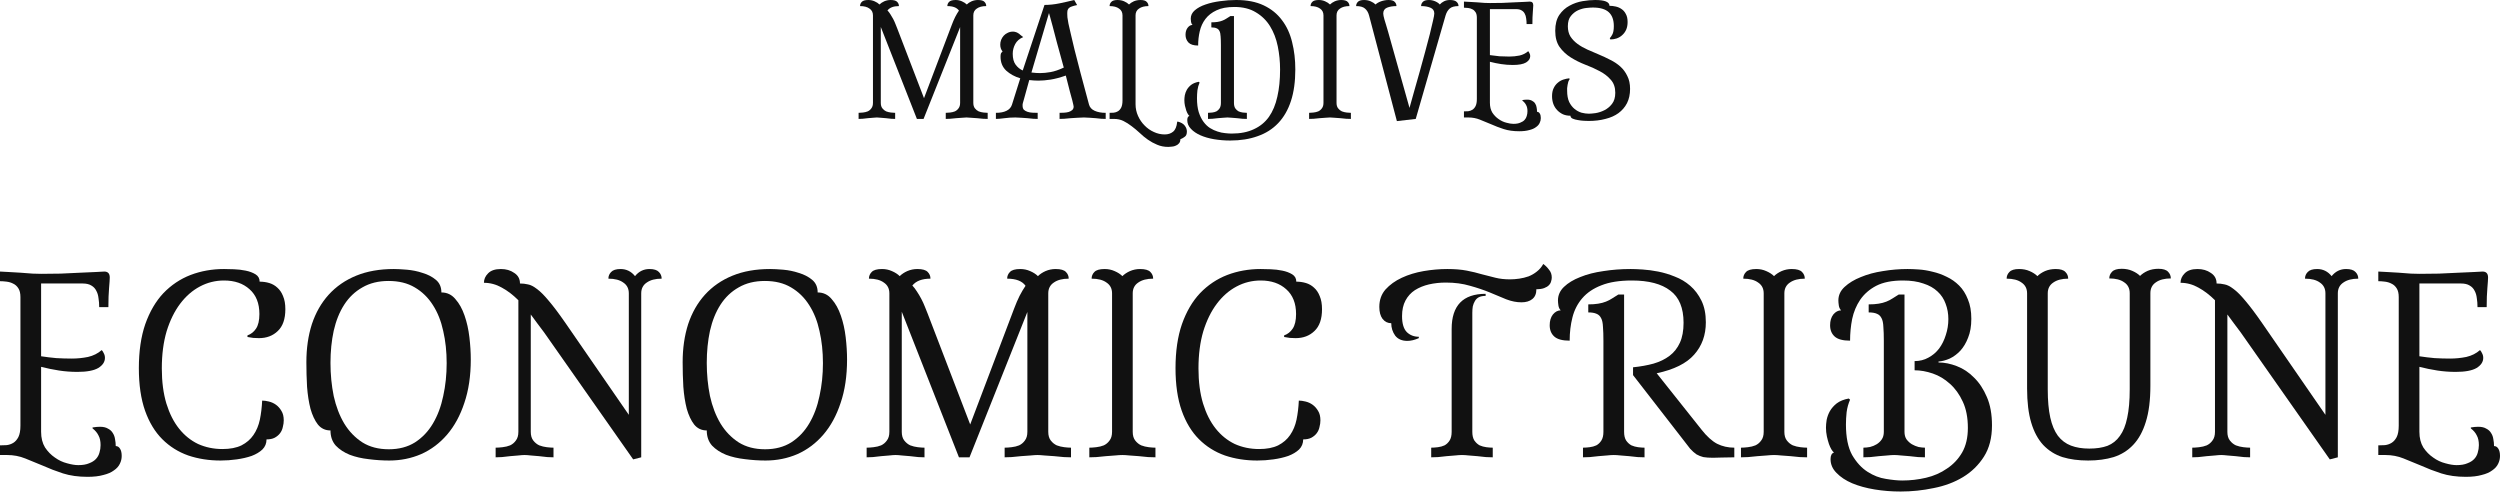 <svg width="271" height="54" viewBox="0 0 271 54" fill="none" xmlns="http://www.w3.org/2000/svg">
<path d="M262.263 29.684C262.927 29.684 263.632 29.676 264.379 29.66C265.142 29.626 265.856 29.593 266.519 29.56C267.183 29.527 267.747 29.502 268.212 29.485C268.693 29.452 268.992 29.436 269.108 29.436C269.506 29.436 269.706 29.651 269.706 30.083C269.706 30.265 269.681 30.647 269.631 31.228C269.581 31.792 269.556 32.481 269.556 33.294H268.561C268.561 32.945 268.536 32.622 268.486 32.323C268.453 32.008 268.37 31.734 268.237 31.502C268.121 31.269 267.947 31.087 267.714 30.954C267.482 30.805 267.167 30.73 266.768 30.73H262.263V38.62C262.811 38.703 263.358 38.77 263.906 38.819C264.47 38.853 265.034 38.869 265.599 38.869C266.179 38.869 266.76 38.811 267.341 38.695C267.922 38.562 268.42 38.313 268.834 37.948C268.917 38.031 268.992 38.147 269.058 38.297C269.141 38.446 269.183 38.612 269.183 38.795C269.183 39.226 268.942 39.591 268.461 39.89C267.98 40.172 267.225 40.313 266.196 40.313C265.516 40.313 264.852 40.263 264.205 40.164C263.557 40.064 262.91 39.931 262.263 39.765V46.809C262.263 47.473 262.404 48.038 262.686 48.502C262.985 48.95 263.342 49.315 263.757 49.597C264.171 49.896 264.611 50.103 265.076 50.22C265.54 50.352 265.947 50.419 266.295 50.419C266.777 50.419 267.167 50.352 267.465 50.22C267.781 50.103 268.03 49.946 268.212 49.747C268.395 49.548 268.519 49.324 268.585 49.075C268.668 48.809 268.71 48.535 268.71 48.253C268.71 47.822 268.635 47.473 268.486 47.208C268.353 46.926 268.137 46.669 267.839 46.436V46.337C268.137 46.287 268.403 46.262 268.635 46.262C269 46.262 269.291 46.328 269.506 46.461C269.739 46.577 269.913 46.735 270.029 46.934C270.162 47.133 270.245 47.357 270.278 47.606C270.328 47.855 270.353 48.104 270.353 48.353C270.552 48.353 270.71 48.452 270.826 48.651C270.942 48.834 271 49.091 271 49.423C271 49.722 270.934 50.004 270.801 50.269C270.668 50.551 270.452 50.792 270.154 50.991C269.872 51.207 269.49 51.373 269.009 51.489C268.544 51.622 267.971 51.688 267.291 51.688C266.295 51.688 265.408 51.564 264.628 51.315C263.864 51.066 263.151 50.792 262.487 50.493C261.823 50.211 261.176 49.946 260.546 49.697C259.932 49.448 259.276 49.324 258.579 49.324H257.808V48.278C258.023 48.278 258.264 48.27 258.529 48.253C258.795 48.22 259.036 48.137 259.251 48.004C259.467 47.872 259.65 47.664 259.799 47.382C259.948 47.083 260.023 46.669 260.023 46.138V32.199C260.023 31.8 259.948 31.485 259.799 31.253C259.65 31.02 259.467 30.854 259.251 30.755C259.036 30.639 258.795 30.564 258.529 30.531C258.264 30.498 258.023 30.481 257.808 30.481V29.436C258.007 29.436 258.314 29.452 258.729 29.485C259.143 29.502 259.575 29.527 260.023 29.56C260.488 29.593 260.927 29.626 261.342 29.66C261.757 29.676 262.064 29.684 262.263 29.684Z" fill="#111111"/>
<path d="M252.549 49.797L242.892 36.032C242.643 35.683 242.394 35.352 242.145 35.036C241.913 34.704 241.68 34.389 241.448 34.09V46.81C241.448 47.208 241.539 47.523 241.722 47.755C241.904 47.988 242.12 48.162 242.369 48.278C242.634 48.378 242.908 48.444 243.19 48.477C243.472 48.511 243.713 48.527 243.912 48.527V49.573C243.746 49.573 243.522 49.564 243.24 49.548C242.958 49.514 242.659 49.481 242.344 49.448C242.029 49.415 241.73 49.39 241.448 49.373C241.166 49.34 240.942 49.324 240.776 49.324C240.61 49.324 240.386 49.34 240.104 49.373C239.822 49.39 239.523 49.415 239.208 49.448C238.892 49.481 238.594 49.514 238.312 49.548C238.03 49.564 237.805 49.573 237.64 49.573V48.527C237.855 48.527 238.104 48.511 238.386 48.477C238.685 48.444 238.959 48.378 239.208 48.278C239.457 48.162 239.664 47.988 239.83 47.755C240.013 47.523 240.104 47.208 240.104 46.81V32.547C239.523 31.966 238.926 31.51 238.312 31.178C237.698 30.83 237.05 30.655 236.37 30.655C236.37 30.274 236.519 29.933 236.818 29.635C237.117 29.32 237.581 29.162 238.212 29.162C238.776 29.162 239.257 29.303 239.656 29.585C240.071 29.851 240.278 30.232 240.278 30.73C240.577 30.73 240.867 30.763 241.149 30.83C241.431 30.879 241.755 31.045 242.12 31.327C242.485 31.593 242.908 32.016 243.389 32.597C243.887 33.178 244.493 33.982 245.206 35.011L252.076 44.968V31.8C252.076 31.286 251.877 30.896 251.479 30.63C251.097 30.348 250.558 30.207 249.861 30.207C249.861 29.925 249.961 29.685 250.16 29.485C250.359 29.27 250.699 29.162 251.18 29.162C251.811 29.162 252.334 29.419 252.748 29.933C253.163 29.419 253.686 29.162 254.317 29.162C254.798 29.162 255.138 29.27 255.337 29.485C255.536 29.685 255.636 29.925 255.636 30.207C254.955 30.207 254.416 30.348 254.018 30.63C253.62 30.896 253.421 31.286 253.421 31.8V49.573L252.549 49.797Z" fill="#111111"/>
<path d="M230.862 31.775C230.862 31.261 230.663 30.871 230.265 30.605C229.883 30.323 229.344 30.182 228.647 30.182C228.647 29.9 228.746 29.66 228.945 29.46C229.144 29.245 229.493 29.137 229.991 29.137C230.422 29.137 230.804 29.212 231.136 29.361C231.484 29.51 231.766 29.693 231.982 29.909C232.198 29.693 232.472 29.51 232.803 29.361C233.152 29.212 233.542 29.137 233.973 29.137C234.471 29.137 234.82 29.245 235.019 29.46C235.218 29.66 235.317 29.9 235.317 30.182C234.637 30.182 234.098 30.323 233.699 30.605C233.301 30.871 233.102 31.261 233.102 31.775V41.806C233.102 43.383 232.936 44.694 232.604 45.739C232.289 46.768 231.833 47.598 231.235 48.228C230.654 48.842 229.949 49.282 229.12 49.548C228.29 49.797 227.369 49.921 226.357 49.921C225.311 49.921 224.382 49.797 223.569 49.548C222.756 49.282 222.059 48.842 221.478 48.228C220.914 47.614 220.482 46.81 220.184 45.814C219.885 44.818 219.736 43.582 219.736 42.105V31.8C219.736 31.286 219.536 30.896 219.138 30.63C218.757 30.348 218.217 30.207 217.52 30.207C217.52 29.925 217.62 29.685 217.819 29.485C218.018 29.27 218.367 29.162 218.864 29.162C219.296 29.162 219.677 29.236 220.009 29.386C220.358 29.535 220.64 29.718 220.856 29.933C221.071 29.718 221.345 29.535 221.677 29.386C222.026 29.236 222.416 29.162 222.847 29.162C223.345 29.162 223.693 29.27 223.892 29.485C224.092 29.685 224.191 29.925 224.191 30.207C223.511 30.207 222.971 30.348 222.573 30.63C222.175 30.896 221.976 31.286 221.976 31.8V42.205C221.976 43.416 222.067 44.437 222.25 45.266C222.432 46.08 222.706 46.735 223.071 47.233C223.453 47.731 223.926 48.087 224.49 48.303C225.054 48.519 225.718 48.627 226.481 48.627C227.244 48.627 227.9 48.527 228.447 48.328C228.995 48.112 229.443 47.755 229.792 47.258C230.157 46.76 230.422 46.104 230.588 45.291C230.771 44.462 230.862 43.433 230.862 42.205V31.775Z" fill="#111111"/>
<path d="M206.447 46.81C206.447 47.142 206.522 47.415 206.671 47.631C206.837 47.847 207.028 48.021 207.244 48.154C207.476 48.286 207.717 48.386 207.966 48.453C208.231 48.502 208.464 48.527 208.663 48.527V49.573C208.464 49.573 208.215 49.564 207.916 49.548C207.617 49.514 207.31 49.481 206.995 49.448C206.68 49.415 206.373 49.39 206.074 49.373C205.775 49.34 205.526 49.324 205.327 49.324C205.128 49.324 204.879 49.34 204.58 49.373C204.282 49.39 203.975 49.415 203.66 49.448C203.344 49.481 203.037 49.514 202.739 49.548C202.44 49.564 202.191 49.573 201.992 49.573V48.527C202.208 48.527 202.448 48.502 202.714 48.453C202.979 48.386 203.22 48.286 203.435 48.154C203.651 48.021 203.834 47.847 203.983 47.631C204.132 47.415 204.207 47.142 204.207 46.81V36.953C204.207 36.339 204.191 35.833 204.157 35.434C204.141 35.02 204.074 34.704 203.958 34.489C203.842 34.256 203.676 34.099 203.46 34.016C203.245 33.916 202.946 33.866 202.564 33.866V32.995C202.979 32.995 203.336 32.97 203.635 32.92C203.95 32.871 204.232 32.796 204.481 32.696C204.73 32.597 204.954 32.481 205.153 32.348C205.369 32.215 205.593 32.074 205.825 31.925H206.447V46.81ZM206.771 29.162C207.119 29.162 207.534 29.178 208.015 29.212C208.497 29.245 208.995 29.328 209.509 29.461C210.023 29.577 210.529 29.759 211.027 30.008C211.525 30.241 211.973 30.556 212.371 30.954C212.77 31.352 213.085 31.85 213.317 32.447C213.566 33.028 213.691 33.733 213.691 34.563C213.691 35.36 213.574 36.04 213.342 36.604C213.126 37.169 212.844 37.641 212.496 38.023C212.147 38.388 211.766 38.67 211.351 38.869C210.936 39.052 210.529 39.16 210.131 39.193V39.292C210.778 39.292 211.442 39.425 212.123 39.691C212.819 39.956 213.442 40.371 213.989 40.935C214.554 41.483 215.018 42.188 215.383 43.051C215.748 43.897 215.931 44.918 215.931 46.113C215.931 47.457 215.64 48.585 215.06 49.498C214.479 50.411 213.724 51.149 212.795 51.713C211.865 52.277 210.803 52.676 209.608 52.908C208.43 53.157 207.236 53.281 206.024 53.281C205.062 53.281 204.124 53.207 203.211 53.057C202.299 52.908 201.486 52.684 200.772 52.385C200.075 52.087 199.511 51.713 199.08 51.265C198.648 50.834 198.432 50.336 198.432 49.772C198.432 49.373 198.557 49.133 198.806 49.05C198.723 49 198.632 48.892 198.532 48.726C198.432 48.56 198.341 48.361 198.258 48.129C198.175 47.88 198.1 47.606 198.034 47.307C197.968 46.992 197.935 46.677 197.935 46.362C197.935 46.113 197.959 45.831 198.009 45.515C198.076 45.183 198.192 44.868 198.358 44.569C198.54 44.254 198.789 43.972 199.104 43.723C199.436 43.474 199.868 43.3 200.399 43.2L200.548 43.325C200.366 43.74 200.241 44.188 200.175 44.669C200.125 45.134 200.1 45.582 200.1 46.013C200.1 47.407 200.324 48.511 200.772 49.324C201.237 50.12 201.793 50.726 202.44 51.141C203.087 51.556 203.751 51.813 204.431 51.912C205.128 52.029 205.717 52.087 206.198 52.087C207.078 52.087 207.941 51.987 208.787 51.788C209.633 51.589 210.388 51.257 211.052 50.792C211.733 50.344 212.28 49.763 212.695 49.05C213.11 48.32 213.317 47.432 213.317 46.386C213.317 45.275 213.135 44.329 212.77 43.549C212.405 42.752 211.94 42.105 211.376 41.607C210.812 41.093 210.189 40.72 209.509 40.487C208.829 40.255 208.173 40.139 207.543 40.139V39.143C208.09 39.143 208.588 39.019 209.036 38.77C209.501 38.521 209.891 38.189 210.206 37.774C210.521 37.343 210.762 36.853 210.928 36.306C211.11 35.758 211.202 35.185 211.202 34.588C211.202 33.991 211.102 33.435 210.903 32.92C210.72 32.406 210.43 31.966 210.032 31.601C209.633 31.22 209.119 30.929 208.488 30.73C207.874 30.514 207.136 30.406 206.273 30.406C205.095 30.406 204.132 30.597 203.386 30.979C202.656 31.361 202.075 31.867 201.643 32.497C201.228 33.111 200.938 33.808 200.772 34.588C200.623 35.352 200.548 36.131 200.548 36.928C199.768 36.928 199.212 36.779 198.88 36.48C198.549 36.181 198.383 35.775 198.383 35.26C198.383 34.779 198.499 34.389 198.731 34.09C198.98 33.792 199.262 33.642 199.577 33.642C199.445 33.51 199.362 33.335 199.328 33.12C199.295 32.887 199.279 32.705 199.279 32.572C199.279 32.008 199.503 31.518 199.951 31.103C200.415 30.672 201.004 30.315 201.718 30.033C202.432 29.734 203.228 29.519 204.108 29.386C205.004 29.236 205.891 29.162 206.771 29.162Z" fill="#111111"/>
<path d="M193.425 46.81C193.425 47.208 193.516 47.523 193.699 47.755C193.881 47.988 194.097 48.162 194.346 48.278C194.612 48.378 194.885 48.444 195.168 48.477C195.45 48.511 195.69 48.527 195.889 48.527V49.573C195.69 49.573 195.425 49.564 195.093 49.548C194.778 49.514 194.446 49.481 194.097 49.448C193.749 49.415 193.409 49.39 193.077 49.373C192.761 49.34 192.504 49.324 192.305 49.324C192.106 49.324 191.84 49.34 191.509 49.373C191.193 49.39 190.861 49.415 190.513 49.448C190.164 49.481 189.824 49.514 189.492 49.548C189.177 49.564 188.92 49.573 188.721 49.573V48.527C188.936 48.527 189.185 48.511 189.467 48.477C189.766 48.444 190.04 48.378 190.289 48.278C190.538 48.162 190.745 47.988 190.911 47.755C191.094 47.523 191.185 47.208 191.185 46.81V31.8C191.185 31.286 190.986 30.896 190.588 30.63C190.206 30.348 189.667 30.207 188.97 30.207C188.97 29.925 189.069 29.685 189.268 29.485C189.467 29.27 189.841 29.162 190.388 29.162C190.77 29.162 191.127 29.236 191.459 29.386C191.807 29.535 192.089 29.718 192.305 29.933C192.521 29.718 192.795 29.535 193.126 29.386C193.475 29.236 193.84 29.162 194.222 29.162C194.769 29.162 195.143 29.27 195.342 29.485C195.541 29.685 195.64 29.925 195.64 30.207C194.96 30.207 194.421 30.348 194.023 30.63C193.624 30.896 193.425 31.286 193.425 31.8V46.81Z" fill="#111111"/>
<path d="M177.022 40.662V39.815C177.835 39.732 178.574 39.599 179.238 39.417C179.918 39.218 180.499 38.936 180.98 38.571C181.461 38.206 181.835 37.733 182.1 37.152C182.366 36.571 182.498 35.849 182.498 34.986C182.498 33.377 182.017 32.215 181.055 31.502C180.109 30.771 178.723 30.406 176.898 30.406C175.554 30.406 174.45 30.581 173.587 30.929C172.724 31.261 172.036 31.726 171.521 32.323C171.007 32.92 170.65 33.617 170.451 34.414C170.252 35.194 170.152 36.032 170.152 36.928C169.372 36.928 168.817 36.779 168.485 36.48C168.153 36.181 167.987 35.775 167.987 35.26C167.987 34.779 168.103 34.389 168.335 34.09C168.584 33.792 168.866 33.642 169.182 33.642C169.049 33.51 168.966 33.335 168.933 33.12C168.899 32.887 168.883 32.705 168.883 32.572C168.883 32.008 169.099 31.518 169.53 31.103C169.978 30.672 170.567 30.315 171.297 30.033C172.027 29.734 172.865 29.519 173.811 29.386C174.757 29.236 175.745 29.162 176.773 29.162C177.089 29.162 177.512 29.178 178.043 29.212C178.574 29.245 179.138 29.32 179.735 29.436C180.333 29.552 180.938 29.734 181.552 29.983C182.166 30.216 182.722 30.547 183.22 30.979C183.718 31.41 184.125 31.95 184.44 32.597C184.755 33.244 184.913 34.024 184.913 34.937C184.913 36.331 184.49 37.5 183.643 38.446C182.814 39.392 181.461 40.064 179.586 40.462L184.415 46.536C184.996 47.283 185.568 47.805 186.132 48.104C186.697 48.386 187.319 48.527 187.999 48.527V49.573C187.518 49.589 187.062 49.597 186.63 49.597C186.215 49.614 185.9 49.622 185.684 49.622C185.27 49.622 184.921 49.597 184.639 49.548C184.373 49.481 184.125 49.382 183.892 49.249C183.677 49.1 183.452 48.901 183.22 48.652C183.004 48.386 182.747 48.054 182.449 47.656L177.022 40.662ZM176.052 46.81C176.052 47.208 176.126 47.523 176.276 47.755C176.441 47.988 176.632 48.162 176.848 48.278C177.08 48.378 177.321 48.444 177.57 48.477C177.835 48.511 178.068 48.527 178.267 48.527V49.573C178.068 49.573 177.819 49.564 177.52 49.548C177.221 49.514 176.914 49.481 176.599 49.448C176.284 49.415 175.977 49.39 175.678 49.373C175.379 49.34 175.131 49.324 174.931 49.324C174.732 49.324 174.483 49.34 174.185 49.373C173.886 49.39 173.579 49.415 173.264 49.448C172.948 49.481 172.641 49.514 172.343 49.548C172.044 49.564 171.795 49.573 171.596 49.573V48.527C171.812 48.527 172.052 48.511 172.318 48.477C172.583 48.444 172.824 48.378 173.04 48.278C173.255 48.162 173.438 47.988 173.587 47.755C173.737 47.523 173.811 47.208 173.811 46.81V36.953C173.811 36.339 173.795 35.833 173.762 35.434C173.745 35.02 173.679 34.704 173.562 34.489C173.446 34.256 173.28 34.099 173.065 34.016C172.849 33.916 172.55 33.866 172.169 33.866V32.995C172.583 32.995 172.94 32.97 173.239 32.92C173.554 32.871 173.836 32.796 174.085 32.696C174.334 32.597 174.558 32.481 174.757 32.348C174.973 32.215 175.197 32.074 175.429 31.925H176.052V46.81Z" fill="#111111"/>
<path d="M157.359 35.658C157.359 33.12 158.587 31.85 161.043 31.85V32.074C160.744 32.074 160.495 32.124 160.296 32.224C160.113 32.323 159.972 32.464 159.873 32.647C159.773 32.813 159.699 33.003 159.649 33.219C159.616 33.435 159.599 33.667 159.599 33.916V46.81C159.599 47.208 159.674 47.523 159.823 47.755C159.989 47.988 160.18 48.162 160.395 48.278C160.628 48.378 160.868 48.444 161.117 48.477C161.383 48.511 161.615 48.527 161.814 48.527V49.573C161.615 49.573 161.366 49.564 161.068 49.548C160.769 49.514 160.462 49.481 160.147 49.448C159.831 49.415 159.524 49.39 159.226 49.373C158.927 49.34 158.678 49.324 158.479 49.324C158.28 49.324 158.031 49.34 157.732 49.373C157.433 49.39 157.126 49.415 156.811 49.448C156.496 49.481 156.189 49.514 155.89 49.548C155.592 49.564 155.343 49.573 155.143 49.573V48.527C155.359 48.527 155.6 48.511 155.865 48.477C156.131 48.444 156.371 48.378 156.587 48.278C156.803 48.162 156.985 47.988 157.135 47.755C157.284 47.523 157.359 47.208 157.359 46.81V35.658ZM153.799 36.654C153.351 36.853 152.936 36.953 152.555 36.953C151.974 36.953 151.534 36.762 151.236 36.38C150.953 35.982 150.812 35.534 150.812 35.036C150.431 35.036 150.115 34.879 149.867 34.563C149.634 34.248 149.518 33.816 149.518 33.269C149.518 32.522 149.742 31.892 150.19 31.377C150.655 30.863 151.244 30.44 151.957 30.108C152.671 29.776 153.459 29.535 154.322 29.386C155.202 29.236 156.056 29.162 156.886 29.162C157.699 29.162 158.404 29.22 159.002 29.336C159.599 29.452 160.147 29.585 160.644 29.734C161.159 29.867 161.648 29.992 162.113 30.108C162.578 30.224 163.1 30.282 163.681 30.282C163.996 30.282 164.328 30.257 164.677 30.207C165.025 30.157 165.365 30.075 165.697 29.958C166.029 29.826 166.328 29.651 166.593 29.436C166.875 29.22 167.108 28.946 167.29 28.614C167.523 28.78 167.73 28.988 167.913 29.236C168.112 29.469 168.211 29.751 168.211 30.083C168.211 30.216 168.186 30.357 168.137 30.506C168.103 30.655 168.02 30.796 167.888 30.929C167.772 31.045 167.606 31.145 167.39 31.228C167.174 31.311 166.892 31.352 166.544 31.352C166.544 31.834 166.394 32.19 166.096 32.423C165.813 32.655 165.423 32.771 164.926 32.771C164.395 32.771 163.847 32.663 163.283 32.447C162.735 32.215 162.138 31.966 161.491 31.701C160.844 31.435 160.13 31.195 159.35 30.979C158.57 30.747 157.699 30.63 156.736 30.63C156.089 30.63 155.475 30.697 154.895 30.83C154.33 30.962 153.824 31.17 153.376 31.452C152.945 31.734 152.605 32.107 152.356 32.572C152.107 33.037 151.982 33.601 151.982 34.264C151.982 35.078 152.157 35.658 152.505 36.007C152.853 36.339 153.285 36.505 153.799 36.505V36.654Z" fill="#111111"/>
<path d="M136.661 29.162C136.943 29.162 137.3 29.17 137.731 29.187C138.179 29.203 138.602 29.253 139.001 29.336C139.415 29.419 139.772 29.552 140.071 29.734C140.37 29.917 140.519 30.182 140.519 30.531C140.884 30.531 141.233 30.581 141.564 30.68C141.896 30.78 142.187 30.946 142.436 31.178C142.701 31.41 142.909 31.717 143.058 32.099C143.224 32.481 143.307 32.954 143.307 33.518C143.307 34.58 143.033 35.368 142.485 35.883C141.954 36.397 141.274 36.654 140.444 36.654C140.262 36.654 140.054 36.646 139.822 36.629C139.59 36.596 139.382 36.563 139.2 36.53V36.355C139.581 36.223 139.888 35.982 140.121 35.634C140.37 35.269 140.494 34.737 140.494 34.041C140.494 32.879 140.137 31.983 139.424 31.352C138.727 30.722 137.806 30.406 136.661 30.406C135.732 30.406 134.86 30.622 134.047 31.054C133.234 31.485 132.521 32.107 131.907 32.92C131.293 33.733 130.803 34.729 130.438 35.907C130.09 37.086 129.915 38.43 129.915 39.94C129.915 41.383 130.081 42.653 130.413 43.748C130.745 44.827 131.201 45.731 131.782 46.461C132.363 47.191 133.052 47.747 133.848 48.129C134.661 48.494 135.541 48.676 136.487 48.676C137.316 48.676 138.005 48.544 138.553 48.278C139.1 47.996 139.532 47.623 139.847 47.158C140.179 46.677 140.411 46.121 140.544 45.49C140.677 44.843 140.76 44.155 140.793 43.425C141.009 43.425 141.249 43.458 141.515 43.524C141.797 43.59 142.054 43.707 142.286 43.873C142.519 44.038 142.718 44.263 142.884 44.545C143.05 44.81 143.133 45.15 143.133 45.565C143.133 45.797 143.099 46.038 143.033 46.287C142.983 46.536 142.884 46.76 142.734 46.959C142.585 47.158 142.386 47.324 142.137 47.457C141.905 47.573 141.614 47.631 141.266 47.631C141.266 48.062 141.116 48.428 140.818 48.726C140.519 49.008 140.129 49.241 139.648 49.423C139.167 49.589 138.627 49.714 138.03 49.797C137.449 49.88 136.868 49.921 136.288 49.921C135.026 49.921 133.856 49.739 132.778 49.373C131.699 48.992 130.762 48.403 129.965 47.606C129.169 46.81 128.546 45.781 128.098 44.52C127.65 43.242 127.426 41.707 127.426 39.915C127.426 38.073 127.659 36.48 128.123 35.136C128.604 33.775 129.26 32.655 130.09 31.775C130.936 30.896 131.915 30.241 133.027 29.809C134.155 29.378 135.367 29.162 136.661 29.162Z" fill="#111111"/>
<path d="M122.787 46.81C122.787 47.208 122.878 47.523 123.061 47.755C123.243 47.988 123.459 48.162 123.708 48.278C123.973 48.378 124.247 48.444 124.529 48.477C124.811 48.511 125.052 48.527 125.251 48.527V49.573C125.052 49.573 124.787 49.564 124.455 49.548C124.139 49.514 123.807 49.481 123.459 49.448C123.111 49.415 122.77 49.39 122.438 49.373C122.123 49.34 121.866 49.324 121.667 49.324C121.468 49.324 121.202 49.34 120.87 49.373C120.555 49.39 120.223 49.415 119.875 49.448C119.526 49.481 119.186 49.514 118.854 49.548C118.539 49.564 118.282 49.573 118.083 49.573V48.527C118.298 48.527 118.547 48.511 118.829 48.477C119.128 48.444 119.402 48.378 119.651 48.278C119.9 48.162 120.107 47.988 120.273 47.755C120.455 47.523 120.547 47.208 120.547 46.81V31.8C120.547 31.286 120.348 30.896 119.949 30.63C119.568 30.348 119.028 30.207 118.331 30.207C118.331 29.925 118.431 29.685 118.63 29.485C118.829 29.27 119.203 29.162 119.75 29.162C120.132 29.162 120.489 29.236 120.821 29.386C121.169 29.535 121.451 29.718 121.667 29.933C121.883 29.718 122.156 29.535 122.488 29.386C122.837 29.236 123.202 29.162 123.583 29.162C124.131 29.162 124.504 29.27 124.704 29.485C124.903 29.685 125.002 29.925 125.002 30.207C124.322 30.207 123.783 30.348 123.384 30.63C122.986 30.896 122.787 31.286 122.787 31.8V46.81Z" fill="#111111"/>
<path d="M113.632 46.81C113.632 47.208 113.724 47.523 113.906 47.755C114.089 47.988 114.305 48.162 114.553 48.278C114.819 48.378 115.093 48.444 115.375 48.477C115.657 48.511 115.898 48.527 116.097 48.527V49.573C115.931 49.573 115.674 49.564 115.325 49.548C114.993 49.514 114.645 49.481 114.28 49.448C113.915 49.415 113.558 49.39 113.209 49.373C112.877 49.34 112.629 49.324 112.463 49.324C112.297 49.324 112.048 49.34 111.716 49.373C111.384 49.39 111.035 49.415 110.67 49.448C110.322 49.481 109.982 49.514 109.65 49.548C109.318 49.564 109.069 49.573 108.903 49.573V48.527C109.119 48.527 109.368 48.511 109.65 48.477C109.949 48.444 110.222 48.378 110.471 48.278C110.72 48.162 110.928 47.988 111.094 47.755C111.276 47.523 111.367 47.208 111.367 46.81V33.816L105.095 49.573H103.95L97.752 33.792V46.81C97.752 47.208 97.843 47.523 98.026 47.755C98.208 47.988 98.424 48.162 98.673 48.278C98.938 48.378 99.212 48.444 99.494 48.477C99.776 48.511 100.017 48.527 100.216 48.527V49.573C100.05 49.573 99.826 49.564 99.544 49.548C99.262 49.514 98.963 49.481 98.648 49.448C98.333 49.415 98.034 49.39 97.752 49.373C97.47 49.34 97.246 49.324 97.08 49.324C96.914 49.324 96.69 49.34 96.408 49.373C96.126 49.39 95.827 49.415 95.512 49.448C95.197 49.481 94.898 49.514 94.616 49.548C94.334 49.564 94.109 49.573 93.944 49.573V48.527C94.159 48.527 94.408 48.511 94.69 48.477C94.989 48.444 95.263 48.378 95.512 48.278C95.761 48.162 95.968 47.988 96.134 47.755C96.317 47.523 96.408 47.208 96.408 46.81V31.8C96.408 31.286 96.209 30.896 95.81 30.63C95.429 30.348 94.889 30.207 94.192 30.207C94.192 29.925 94.292 29.685 94.491 29.485C94.69 29.27 95.064 29.162 95.611 29.162C95.993 29.162 96.35 29.236 96.682 29.386C97.03 29.535 97.312 29.718 97.528 29.933C97.744 29.718 98.017 29.535 98.349 29.386C98.698 29.236 99.063 29.162 99.445 29.162C99.992 29.162 100.366 29.27 100.565 29.485C100.764 29.685 100.863 29.925 100.863 30.207C99.951 30.207 99.295 30.456 98.897 30.954C99.063 31.12 99.229 31.336 99.395 31.601C99.561 31.85 99.718 32.116 99.868 32.398C100.017 32.68 100.15 32.97 100.266 33.269C100.382 33.551 100.482 33.8 100.565 34.016L105.169 46.013L109.924 33.468C110.123 32.937 110.322 32.472 110.521 32.074C110.737 31.659 110.953 31.294 111.168 30.979C110.803 30.465 110.139 30.207 109.177 30.207C109.177 29.925 109.277 29.685 109.476 29.485C109.675 29.27 110.048 29.162 110.596 29.162C110.977 29.162 111.334 29.236 111.666 29.386C112.015 29.535 112.297 29.718 112.512 29.933C112.728 29.718 113.002 29.535 113.334 29.386C113.682 29.236 114.047 29.162 114.429 29.162C114.977 29.162 115.35 29.27 115.549 29.485C115.748 29.685 115.848 29.925 115.848 30.207C115.167 30.207 114.628 30.348 114.23 30.63C113.832 30.896 113.632 31.286 113.632 31.8V46.81Z" fill="#111111"/>
<path d="M82.985 49.921C82.255 49.921 81.508 49.871 80.745 49.772C79.998 49.689 79.317 49.531 78.703 49.299C78.09 49.05 77.583 48.718 77.185 48.303C76.803 47.872 76.613 47.324 76.613 46.66C76.048 46.66 75.592 46.445 75.244 46.013C74.912 45.582 74.646 45.017 74.447 44.321C74.264 43.607 74.14 42.81 74.074 41.931C74.024 41.051 73.999 40.164 73.999 39.268C73.999 37.758 74.198 36.38 74.596 35.136C75.011 33.891 75.617 32.829 76.413 31.95C77.227 31.054 78.222 30.365 79.4 29.884C80.579 29.402 81.939 29.162 83.483 29.162C83.848 29.162 84.32 29.187 84.901 29.236C85.482 29.286 86.046 29.402 86.594 29.585C87.158 29.751 87.639 30 88.038 30.332C88.436 30.664 88.635 31.12 88.635 31.701C89.249 31.701 89.755 31.941 90.153 32.423C90.568 32.887 90.9 33.485 91.149 34.215C91.398 34.928 91.572 35.708 91.672 36.554C91.771 37.401 91.821 38.206 91.821 38.969C91.821 40.745 91.589 42.313 91.124 43.673C90.676 45.034 90.054 46.179 89.257 47.108C88.461 48.038 87.523 48.743 86.445 49.224C85.366 49.689 84.213 49.921 82.985 49.921ZM82.935 48.701C84.03 48.701 84.976 48.453 85.772 47.955C86.569 47.44 87.216 46.76 87.714 45.914C88.228 45.051 88.602 44.055 88.834 42.927C89.083 41.798 89.207 40.612 89.207 39.367C89.207 38.123 89.083 36.961 88.834 35.883C88.602 34.804 88.228 33.866 87.714 33.07C87.2 32.257 86.544 31.618 85.748 31.153C84.968 30.689 84.022 30.456 82.91 30.456C81.815 30.456 80.869 30.689 80.073 31.153C79.276 31.601 78.621 32.224 78.106 33.02C77.592 33.816 77.21 34.762 76.961 35.858C76.729 36.936 76.613 38.098 76.613 39.342C76.613 40.587 76.729 41.782 76.961 42.927C77.21 44.055 77.592 45.051 78.106 45.914C78.621 46.76 79.276 47.44 80.073 47.955C80.869 48.453 81.823 48.701 82.935 48.701Z" fill="#111111"/>
<path d="M68.637 49.797L58.98 36.032C58.731 35.683 58.482 35.352 58.233 35.036C58 34.704 57.768 34.389 57.536 34.09V46.81C57.536 47.208 57.627 47.523 57.81 47.755C57.992 47.988 58.208 48.162 58.457 48.278C58.722 48.378 58.996 48.444 59.278 48.477C59.56 48.511 59.801 48.527 60 48.527V49.573C59.834 49.573 59.61 49.564 59.328 49.548C59.046 49.514 58.747 49.481 58.432 49.448C58.117 49.415 57.818 49.39 57.536 49.373C57.254 49.34 57.03 49.324 56.864 49.324C56.698 49.324 56.474 49.34 56.192 49.373C55.91 49.39 55.611 49.415 55.296 49.448C54.98 49.481 54.682 49.514 54.4 49.548C54.117 49.564 53.893 49.573 53.727 49.573V48.527C53.943 48.527 54.192 48.511 54.474 48.477C54.773 48.444 55.047 48.378 55.296 48.278C55.544 48.162 55.752 47.988 55.918 47.755C56.1 47.523 56.192 47.208 56.192 46.81V32.547C55.611 31.966 55.014 31.51 54.4 31.178C53.785 30.83 53.138 30.655 52.458 30.655C52.458 30.274 52.607 29.933 52.906 29.635C53.205 29.32 53.669 29.162 54.3 29.162C54.864 29.162 55.345 29.303 55.744 29.585C56.158 29.851 56.366 30.232 56.366 30.73C56.665 30.73 56.955 30.763 57.237 30.83C57.519 30.879 57.843 31.045 58.208 31.327C58.573 31.593 58.996 32.016 59.477 32.597C59.975 33.178 60.581 33.982 61.294 35.011L68.164 44.968V31.8C68.164 31.286 67.965 30.896 67.567 30.63C67.185 30.348 66.646 30.207 65.949 30.207C65.949 29.925 66.049 29.685 66.248 29.485C66.447 29.27 66.787 29.162 67.268 29.162C67.899 29.162 68.421 29.419 68.836 29.933C69.251 29.419 69.774 29.162 70.404 29.162C70.886 29.162 71.226 29.27 71.425 29.485C71.624 29.685 71.724 29.925 71.724 30.207C71.043 30.207 70.504 30.348 70.106 30.63C69.707 30.896 69.508 31.286 69.508 31.8V49.573L68.637 49.797Z" fill="#111111"/>
<path d="M42.196 49.921C41.466 49.921 40.719 49.871 39.956 49.772C39.209 49.689 38.529 49.531 37.915 49.299C37.301 49.05 36.795 48.718 36.397 48.303C36.015 47.872 35.824 47.324 35.824 46.66C35.26 46.66 34.804 46.445 34.455 46.013C34.123 45.582 33.858 45.017 33.659 44.321C33.476 43.607 33.352 42.81 33.285 41.931C33.236 41.051 33.211 40.164 33.211 39.268C33.211 37.758 33.41 36.38 33.808 35.136C34.223 33.891 34.829 32.829 35.625 31.95C36.438 31.054 37.434 30.365 38.612 29.884C39.79 29.402 41.151 29.162 42.694 29.162C43.059 29.162 43.532 29.187 44.113 29.236C44.694 29.286 45.258 29.402 45.806 29.585C46.37 29.751 46.851 30 47.249 30.332C47.648 30.664 47.847 31.12 47.847 31.701C48.461 31.701 48.967 31.941 49.365 32.423C49.78 32.887 50.112 33.485 50.361 34.215C50.61 34.928 50.784 35.708 50.883 36.554C50.983 37.401 51.033 38.206 51.033 38.969C51.033 40.745 50.8 42.313 50.336 43.673C49.888 45.034 49.266 46.179 48.469 47.108C47.672 48.038 46.735 48.743 45.656 49.224C44.578 49.689 43.424 49.921 42.196 49.921ZM42.147 48.701C43.242 48.701 44.188 48.453 44.984 47.955C45.781 47.44 46.428 46.76 46.926 45.914C47.44 45.051 47.813 44.055 48.046 42.927C48.295 41.798 48.419 40.612 48.419 39.367C48.419 38.123 48.295 36.961 48.046 35.883C47.813 34.804 47.44 33.866 46.926 33.07C46.411 32.257 45.756 31.618 44.959 31.153C44.179 30.689 43.233 30.456 42.122 30.456C41.026 30.456 40.081 30.689 39.284 31.153C38.488 31.601 37.832 32.224 37.318 33.02C36.803 33.816 36.422 34.762 36.173 35.858C35.94 36.936 35.824 38.098 35.824 39.342C35.824 40.587 35.94 41.782 36.173 42.927C36.422 44.055 36.803 45.051 37.318 45.914C37.832 46.76 38.488 47.44 39.284 47.955C40.081 48.453 41.035 48.701 42.147 48.701Z" fill="#111111"/>
<path d="M24.286 29.162C24.568 29.162 24.925 29.17 25.356 29.187C25.805 29.203 26.228 29.253 26.626 29.336C27.041 29.419 27.398 29.552 27.696 29.734C27.995 29.917 28.144 30.182 28.144 30.531C28.509 30.531 28.858 30.581 29.19 30.68C29.521 30.78 29.812 30.946 30.061 31.178C30.326 31.41 30.534 31.717 30.683 32.099C30.849 32.481 30.932 32.954 30.932 33.518C30.932 34.58 30.658 35.368 30.111 35.883C29.58 36.397 28.899 36.654 28.07 36.654C27.887 36.654 27.68 36.646 27.447 36.629C27.215 36.596 27.008 36.563 26.825 36.53V36.355C27.207 36.223 27.514 35.982 27.746 35.634C27.995 35.269 28.119 34.737 28.119 34.041C28.119 32.879 27.763 31.983 27.049 31.352C26.352 30.722 25.431 30.406 24.286 30.406C23.357 30.406 22.486 30.622 21.673 31.054C20.859 31.485 20.146 32.107 19.532 32.92C18.918 33.733 18.428 34.729 18.063 35.907C17.715 37.086 17.541 38.43 17.541 39.94C17.541 41.383 17.707 42.653 18.038 43.748C18.37 44.827 18.827 45.731 19.407 46.461C19.988 47.191 20.677 47.747 21.473 48.129C22.287 48.494 23.166 48.676 24.112 48.676C24.942 48.676 25.63 48.544 26.178 48.278C26.725 47.996 27.157 47.623 27.472 47.158C27.804 46.677 28.036 46.121 28.169 45.49C28.302 44.843 28.385 44.155 28.418 43.425C28.634 43.425 28.874 43.458 29.14 43.524C29.422 43.59 29.679 43.707 29.912 43.873C30.144 44.038 30.343 44.263 30.509 44.545C30.675 44.81 30.758 45.15 30.758 45.565C30.758 45.797 30.725 46.038 30.658 46.287C30.608 46.536 30.509 46.76 30.36 46.959C30.21 47.158 30.011 47.324 29.762 47.457C29.53 47.573 29.239 47.631 28.891 47.631C28.891 48.062 28.742 48.428 28.443 48.726C28.144 49.008 27.754 49.241 27.273 49.423C26.792 49.589 26.253 49.714 25.655 49.797C25.074 49.88 24.494 49.921 23.913 49.921C22.652 49.921 21.482 49.739 20.403 49.373C19.325 48.992 18.387 48.403 17.59 47.606C16.794 46.81 16.172 45.781 15.724 44.52C15.275 43.242 15.052 41.707 15.052 39.915C15.052 38.073 15.284 36.48 15.748 35.136C16.23 33.775 16.885 32.655 17.715 31.775C18.561 30.896 19.54 30.241 20.652 29.809C21.78 29.378 22.992 29.162 24.286 29.162Z" fill="#111111"/>
<path d="M4.456 29.684C5.119 29.684 5.825 29.676 6.571 29.66C7.335 29.626 8.048 29.593 8.712 29.56C9.376 29.527 9.94 29.502 10.405 29.485C10.886 29.452 11.184 29.436 11.301 29.436C11.699 29.436 11.898 29.651 11.898 30.083C11.898 30.265 11.873 30.647 11.823 31.228C11.774 31.792 11.749 32.481 11.749 33.294H10.753C10.753 32.945 10.728 32.622 10.678 32.323C10.645 32.008 10.562 31.734 10.429 31.502C10.313 31.269 10.139 31.087 9.907 30.954C9.674 30.805 9.359 30.73 8.961 30.73H4.456V38.62C5.003 38.703 5.551 38.77 6.098 38.819C6.663 38.853 7.227 38.869 7.791 38.869C8.372 38.869 8.953 38.811 9.533 38.695C10.114 38.562 10.612 38.313 11.027 37.948C11.11 38.031 11.184 38.147 11.251 38.297C11.334 38.446 11.375 38.612 11.375 38.795C11.375 39.226 11.135 39.591 10.653 39.89C10.172 40.172 9.417 40.313 8.388 40.313C7.708 40.313 7.044 40.263 6.397 40.164C5.75 40.064 5.103 39.931 4.456 39.765V46.809C4.456 47.473 4.597 48.038 4.879 48.502C5.177 48.95 5.534 49.315 5.949 49.597C6.364 49.896 6.804 50.103 7.268 50.22C7.733 50.352 8.139 50.419 8.488 50.419C8.969 50.419 9.359 50.352 9.658 50.22C9.973 50.103 10.222 49.946 10.405 49.747C10.587 49.548 10.711 49.324 10.778 49.075C10.861 48.809 10.902 48.535 10.902 48.253C10.902 47.822 10.828 47.473 10.678 47.208C10.546 46.926 10.33 46.669 10.031 46.436V46.337C10.33 46.287 10.595 46.262 10.828 46.262C11.193 46.262 11.483 46.328 11.699 46.461C11.931 46.577 12.105 46.735 12.222 46.934C12.354 47.133 12.437 47.357 12.47 47.606C12.52 47.855 12.545 48.104 12.545 48.353C12.744 48.353 12.902 48.452 13.018 48.651C13.134 48.834 13.192 49.091 13.192 49.423C13.192 49.722 13.126 50.004 12.993 50.269C12.86 50.551 12.645 50.792 12.346 50.991C12.064 51.207 11.682 51.373 11.201 51.489C10.736 51.622 10.164 51.688 9.484 51.688C8.488 51.688 7.6 51.564 6.82 51.315C6.057 51.066 5.343 50.792 4.68 50.493C4.016 50.211 3.369 49.946 2.738 49.697C2.124 49.448 1.469 49.324 0.772 49.324H0V48.278C0.216 48.278 0.456 48.27 0.722 48.253C0.987 48.22 1.228 48.137 1.444 48.004C1.659 47.872 1.842 47.664 1.991 47.382C2.141 47.083 2.215 46.669 2.215 46.138V32.199C2.215 31.8 2.141 31.485 1.991 31.253C1.842 31.02 1.659 30.854 1.444 30.755C1.228 30.639 0.987 30.564 0.722 30.531C0.456 30.498 0.216 30.481 0 30.481V29.436C0.199 29.436 0.506 29.452 0.921 29.485C1.336 29.502 1.767 29.527 2.215 29.56C2.68 29.593 3.12 29.626 3.535 29.66C3.949 29.676 4.256 29.684 4.456 29.684Z" fill="#111111"/>
<path d="M176.432 2.39C176.432 2.704 176.38 2.982 176.275 3.223C176.17 3.453 176.029 3.647 175.851 3.804C175.683 3.962 175.484 4.082 175.253 4.166C175.033 4.239 174.803 4.276 174.562 4.276L174.499 4.135C174.572 4.082 174.661 3.956 174.766 3.757C174.881 3.558 174.939 3.249 174.939 2.83C174.939 2.159 174.756 1.656 174.389 1.321C174.022 0.985 173.445 0.817 172.659 0.817C172.492 0.817 172.256 0.833 171.952 0.865C171.659 0.896 171.36 0.98 171.056 1.116C170.762 1.252 170.506 1.457 170.286 1.729C170.066 1.991 169.955 2.363 169.955 2.845C169.955 3.286 170.05 3.658 170.238 3.962C170.438 4.266 170.694 4.533 171.009 4.763C171.323 4.994 171.68 5.198 172.078 5.376C172.487 5.555 172.901 5.733 173.32 5.911C173.749 6.089 174.163 6.283 174.562 6.493C174.97 6.692 175.332 6.933 175.646 7.216C175.961 7.499 176.212 7.839 176.401 8.238C176.6 8.625 176.7 9.092 176.7 9.637C176.7 10.224 176.59 10.737 176.37 11.177C176.149 11.607 175.84 11.969 175.442 12.262C175.054 12.545 174.583 12.755 174.027 12.891C173.482 13.038 172.88 13.111 172.219 13.111C172.104 13.111 171.936 13.106 171.716 13.095C171.496 13.085 171.276 13.059 171.056 13.017C170.836 12.985 170.642 12.933 170.474 12.86C170.317 12.786 170.238 12.681 170.238 12.545C169.935 12.545 169.662 12.493 169.421 12.388C169.18 12.273 168.97 12.121 168.792 11.932C168.614 11.743 168.478 11.523 168.383 11.272C168.289 11.01 168.242 10.727 168.242 10.423C168.242 10.077 168.3 9.789 168.415 9.558C168.53 9.317 168.677 9.123 168.855 8.977C169.033 8.819 169.232 8.704 169.452 8.631C169.673 8.557 169.887 8.51 170.097 8.489L170.16 8.568C170.097 8.652 170.045 8.751 170.003 8.866C169.971 8.982 169.945 9.097 169.924 9.212C169.903 9.328 169.887 9.443 169.877 9.558C169.877 9.663 169.877 9.752 169.877 9.825C169.877 10.318 169.95 10.727 170.097 11.052C170.254 11.366 170.448 11.618 170.679 11.806C170.909 11.995 171.161 12.131 171.433 12.215C171.716 12.288 171.983 12.325 172.235 12.325C172.403 12.325 172.644 12.304 172.958 12.262C173.283 12.21 173.603 12.105 173.917 11.948C174.232 11.79 174.504 11.565 174.735 11.272C174.976 10.968 175.096 10.564 175.096 10.061C175.096 9.474 174.934 9.003 174.609 8.646C174.294 8.28 173.896 7.97 173.414 7.719C172.932 7.457 172.408 7.221 171.842 7.011C171.276 6.791 170.752 6.529 170.27 6.225C169.788 5.921 169.384 5.544 169.059 5.094C168.745 4.643 168.588 4.056 168.588 3.333C168.588 2.631 168.735 2.059 169.028 1.619C169.332 1.179 169.704 0.844 170.144 0.613C170.584 0.372 171.051 0.21 171.543 0.126C172.046 0.042 172.502 0 172.911 0C173.949 0 174.467 0.21 174.467 0.629C174.687 0.629 174.913 0.655 175.143 0.707C175.384 0.76 175.599 0.854 175.788 0.99C175.977 1.116 176.128 1.294 176.244 1.525C176.37 1.745 176.432 2.033 176.432 2.39Z" fill="#111111"/>
<path d="M161.506 0.33C161.925 0.33 162.37 0.325 162.842 0.314C163.324 0.293 163.775 0.272 164.194 0.251C164.613 0.23 164.969 0.215 165.263 0.204C165.567 0.183 165.755 0.173 165.829 0.173C166.08 0.173 166.206 0.309 166.206 0.582C166.206 0.697 166.19 0.938 166.159 1.305C166.128 1.661 166.112 2.096 166.112 2.61H165.483C165.483 2.389 165.467 2.185 165.436 1.996C165.415 1.797 165.362 1.624 165.279 1.478C165.205 1.331 165.095 1.216 164.948 1.132C164.802 1.037 164.603 0.99 164.351 0.99H161.506V5.974C161.852 6.026 162.197 6.068 162.543 6.1C162.9 6.121 163.256 6.131 163.612 6.131C163.979 6.131 164.346 6.094 164.713 6.021C165.079 5.937 165.394 5.78 165.656 5.549C165.708 5.602 165.755 5.675 165.797 5.769C165.85 5.864 165.876 5.969 165.876 6.084C165.876 6.356 165.724 6.587 165.42 6.776C165.116 6.954 164.639 7.043 163.99 7.043C163.56 7.043 163.141 7.011 162.732 6.948C162.323 6.886 161.914 6.802 161.506 6.697V11.146C161.506 11.565 161.595 11.921 161.773 12.215C161.962 12.498 162.187 12.729 162.449 12.907C162.711 13.095 162.989 13.226 163.282 13.3C163.576 13.383 163.832 13.425 164.052 13.425C164.356 13.425 164.603 13.383 164.791 13.3C164.99 13.226 165.148 13.127 165.263 13.001C165.378 12.875 165.457 12.734 165.499 12.576C165.551 12.409 165.577 12.236 165.577 12.058C165.577 11.785 165.53 11.565 165.436 11.397C165.352 11.219 165.216 11.057 165.027 10.91V10.847C165.216 10.816 165.383 10.8 165.53 10.8C165.761 10.8 165.944 10.842 166.08 10.926C166.227 10.999 166.337 11.099 166.411 11.225C166.494 11.35 166.547 11.492 166.568 11.649C166.599 11.806 166.615 11.963 166.615 12.121C166.741 12.121 166.84 12.184 166.914 12.309C166.987 12.425 167.024 12.587 167.024 12.797C167.024 12.985 166.982 13.163 166.898 13.331C166.814 13.509 166.678 13.661 166.489 13.787C166.311 13.923 166.07 14.028 165.766 14.101C165.473 14.185 165.111 14.227 164.681 14.227C164.052 14.227 163.492 14.149 162.999 13.991C162.517 13.834 162.066 13.661 161.647 13.473C161.228 13.294 160.819 13.127 160.421 12.97C160.033 12.812 159.619 12.734 159.179 12.734H158.692V12.073C158.828 12.073 158.98 12.068 159.148 12.058C159.315 12.037 159.467 11.984 159.603 11.9C159.74 11.817 159.855 11.686 159.949 11.508C160.044 11.319 160.091 11.057 160.091 10.721V1.918C160.091 1.666 160.044 1.467 159.949 1.32C159.855 1.174 159.74 1.069 159.603 1.006C159.467 0.933 159.315 0.886 159.148 0.865C158.98 0.844 158.828 0.833 158.692 0.833V0.173C158.817 0.173 159.011 0.183 159.273 0.204C159.535 0.215 159.808 0.23 160.091 0.251C160.384 0.272 160.662 0.293 160.924 0.314C161.186 0.325 161.38 0.33 161.506 0.33Z" fill="#111111"/>
<path d="M153.466 12.891L151.422 13.127L148.404 1.666C148.32 1.352 148.173 1.106 147.964 0.928C147.764 0.749 147.445 0.66 147.005 0.66C147.005 0.482 147.068 0.33 147.193 0.204C147.319 0.068 147.539 0 147.854 0C148.126 0 148.367 0.047 148.577 0.141C148.797 0.236 148.975 0.351 149.111 0.487C149.247 0.351 149.447 0.236 149.709 0.141C149.981 0.047 150.254 0 150.526 0C150.84 0 151.061 0.068 151.186 0.204C151.312 0.33 151.375 0.482 151.375 0.66C150.977 0.66 150.636 0.718 150.353 0.833C150.081 0.948 149.944 1.158 149.944 1.462C149.944 1.535 149.955 1.624 149.976 1.729C149.997 1.824 150.028 1.949 150.07 2.107C150.123 2.253 150.18 2.442 150.243 2.673C150.306 2.893 150.385 3.16 150.479 3.474L152.79 11.696C152.947 11.141 153.12 10.522 153.309 9.841C153.508 9.149 153.707 8.447 153.906 7.735C154.105 7.011 154.299 6.304 154.488 5.612C154.676 4.921 154.844 4.287 154.991 3.71C155.137 3.134 155.253 2.646 155.337 2.248C155.431 1.85 155.478 1.588 155.478 1.462C155.478 1.158 155.337 0.948 155.054 0.833C154.781 0.718 154.446 0.66 154.048 0.66C154.048 0.482 154.11 0.33 154.236 0.204C154.362 0.068 154.582 0 154.896 0C155.127 0 155.352 0.047 155.572 0.141C155.793 0.236 155.96 0.351 156.075 0.487C156.191 0.351 156.343 0.236 156.531 0.141C156.72 0.047 156.935 0 157.176 0C157.522 0 157.763 0.068 157.899 0.204C158.035 0.33 158.103 0.482 158.103 0.66C157.663 0.66 157.344 0.749 157.144 0.928C156.945 1.106 156.799 1.352 156.704 1.666L153.466 12.891Z" fill="#111111"/>
<path d="M144.88 11.146C144.88 11.398 144.937 11.597 145.053 11.743C145.168 11.89 145.304 12 145.461 12.073C145.629 12.136 145.802 12.178 145.98 12.199C146.158 12.22 146.31 12.231 146.436 12.231V12.891C146.31 12.891 146.143 12.886 145.933 12.875C145.734 12.854 145.524 12.833 145.304 12.812C145.084 12.791 144.869 12.776 144.66 12.765C144.46 12.744 144.298 12.734 144.172 12.734C144.046 12.734 143.879 12.744 143.669 12.765C143.47 12.776 143.26 12.791 143.04 12.812C142.82 12.833 142.605 12.854 142.396 12.875C142.197 12.886 142.034 12.891 141.908 12.891V12.231C142.045 12.231 142.202 12.22 142.38 12.199C142.569 12.178 142.742 12.136 142.899 12.073C143.056 12 143.187 11.89 143.292 11.743C143.407 11.597 143.465 11.398 143.465 11.146V1.666C143.465 1.341 143.339 1.095 143.088 0.928C142.846 0.749 142.506 0.66 142.066 0.66C142.066 0.482 142.129 0.33 142.254 0.204C142.38 0.068 142.616 0 142.962 0C143.203 0 143.428 0.047 143.638 0.141C143.858 0.236 144.036 0.351 144.172 0.487C144.308 0.351 144.481 0.236 144.691 0.141C144.911 0.047 145.142 0 145.383 0C145.729 0 145.964 0.068 146.09 0.204C146.216 0.33 146.279 0.482 146.279 0.66C145.849 0.66 145.508 0.749 145.257 0.928C145.005 1.095 144.88 1.341 144.88 1.666V11.146Z" fill="#111111"/>
<path d="M133.762 11.146C133.762 11.398 133.809 11.597 133.903 11.743C134.008 11.89 134.129 12 134.265 12.073C134.412 12.136 134.564 12.178 134.721 12.199C134.889 12.22 135.035 12.231 135.161 12.231V12.891C135.035 12.891 134.878 12.886 134.689 12.875C134.501 12.854 134.307 12.833 134.108 12.812C133.909 12.791 133.715 12.776 133.526 12.765C133.338 12.744 133.18 12.734 133.055 12.734C132.929 12.734 132.772 12.744 132.583 12.765C132.394 12.776 132.2 12.791 132.001 12.812C131.802 12.833 131.608 12.854 131.42 12.875C131.231 12.886 131.074 12.891 130.948 12.891V12.231C131.084 12.231 131.236 12.22 131.404 12.199C131.572 12.178 131.724 12.136 131.86 12.073C131.996 12 132.111 11.89 132.206 11.743C132.3 11.597 132.347 11.398 132.347 11.146V4.921C132.347 4.533 132.337 4.213 132.316 3.962C132.305 3.7 132.263 3.5 132.19 3.364C132.117 3.217 132.012 3.118 131.875 3.066C131.739 3.003 131.551 2.971 131.31 2.971V2.421C131.572 2.421 131.797 2.405 131.986 2.374C132.185 2.342 132.363 2.295 132.52 2.232C132.677 2.169 132.819 2.096 132.945 2.012C133.081 1.928 133.222 1.839 133.369 1.745H133.762V11.146ZM133.998 0C135.172 0 136.167 0.194 136.985 0.582C137.802 0.969 138.462 1.504 138.966 2.185C139.479 2.856 139.846 3.652 140.066 4.575C140.297 5.487 140.412 6.472 140.412 7.53C140.412 8.84 140.255 9.977 139.94 10.942C139.626 11.906 139.165 12.708 138.557 13.347C137.949 13.986 137.205 14.458 136.324 14.762C135.455 15.076 134.464 15.233 133.353 15.233C132.756 15.233 132.174 15.186 131.608 15.092C131.053 14.998 130.56 14.856 130.13 14.667C129.701 14.479 129.355 14.243 129.093 13.96C128.831 13.688 128.7 13.373 128.7 13.017C128.7 12.765 128.779 12.613 128.936 12.561C128.883 12.529 128.826 12.461 128.763 12.357C128.7 12.252 128.642 12.126 128.59 11.979C128.537 11.822 128.49 11.649 128.448 11.46C128.406 11.261 128.385 11.062 128.385 10.863C128.385 10.706 128.401 10.528 128.433 10.329C128.475 10.119 128.548 9.92 128.653 9.731C128.768 9.532 128.925 9.354 129.124 9.197C129.334 9.039 129.606 8.929 129.942 8.866L130.036 8.945C129.921 9.207 129.842 9.49 129.8 9.794C129.769 10.088 129.753 10.37 129.753 10.643C129.753 11.23 129.816 11.733 129.942 12.152C130.078 12.571 130.251 12.922 130.461 13.205C130.67 13.488 130.906 13.714 131.168 13.881C131.441 14.049 131.713 14.175 131.986 14.259C132.269 14.353 132.541 14.411 132.803 14.432C133.076 14.463 133.311 14.479 133.51 14.479C134.454 14.479 135.255 14.322 135.916 14.007C136.586 13.703 137.131 13.258 137.551 12.671C137.97 12.073 138.274 11.345 138.462 10.486C138.662 9.626 138.761 8.646 138.761 7.546C138.761 6.676 138.677 5.832 138.51 5.015C138.342 4.197 138.064 3.474 137.676 2.845C137.289 2.217 136.775 1.714 136.136 1.336C135.507 0.948 134.731 0.755 133.809 0.755C133.023 0.755 132.379 0.875 131.875 1.116C131.372 1.347 130.969 1.661 130.665 2.059C130.372 2.447 130.167 2.893 130.052 3.396C129.937 3.888 129.879 4.402 129.879 4.936C129.386 4.936 129.035 4.826 128.826 4.606C128.616 4.376 128.511 4.098 128.511 3.773C128.511 3.469 128.585 3.217 128.731 3.018C128.889 2.809 129.067 2.704 129.266 2.704C129.182 2.62 129.13 2.51 129.109 2.374C129.088 2.227 129.077 2.112 129.077 2.028C129.077 1.672 129.224 1.368 129.517 1.116C129.821 0.854 130.209 0.645 130.681 0.487C131.163 0.32 131.692 0.199 132.269 0.126C132.855 0.042 133.432 0 133.998 0Z" fill="#111111"/>
<path d="M123.094 11.303C123.094 11.743 123.183 12.163 123.361 12.561C123.539 12.959 123.775 13.305 124.068 13.598C124.362 13.902 124.697 14.138 125.074 14.306C125.452 14.484 125.845 14.573 126.253 14.573C126.62 14.573 126.924 14.473 127.165 14.274C127.406 14.075 127.553 13.724 127.605 13.221L127.653 13.174C128.019 13.268 128.276 13.415 128.423 13.614C128.58 13.813 128.659 14.028 128.659 14.259C128.659 14.542 128.575 14.736 128.407 14.84C128.25 14.956 128.098 15.04 127.951 15.092C127.951 15.28 127.904 15.427 127.81 15.532C127.715 15.647 127.6 15.731 127.464 15.784C127.338 15.847 127.197 15.883 127.039 15.894C126.893 15.915 126.762 15.925 126.646 15.925C126.206 15.925 125.803 15.847 125.436 15.689C125.08 15.543 124.744 15.359 124.43 15.139C124.115 14.919 123.817 14.673 123.534 14.4C123.251 14.138 122.963 13.897 122.669 13.677C122.386 13.457 122.087 13.268 121.773 13.111C121.469 12.964 121.134 12.891 120.767 12.891H120.28V12.231C120.416 12.231 120.568 12.226 120.735 12.215C120.903 12.194 121.055 12.142 121.191 12.058C121.328 11.974 121.443 11.843 121.537 11.665C121.632 11.476 121.679 11.214 121.679 10.879V1.666C121.679 1.341 121.553 1.095 121.301 0.928C121.06 0.749 120.72 0.66 120.28 0.66C120.28 0.482 120.342 0.33 120.468 0.204C120.594 0.068 120.814 0 121.128 0C121.401 0 121.642 0.047 121.852 0.141C122.072 0.236 122.25 0.351 122.386 0.487C122.522 0.351 122.695 0.236 122.905 0.141C123.125 0.047 123.371 0 123.644 0C123.958 0 124.178 0.068 124.304 0.204C124.43 0.33 124.493 0.482 124.493 0.66C124.063 0.66 123.722 0.749 123.471 0.928C123.219 1.095 123.094 1.341 123.094 1.666V11.303Z" fill="#111111"/>
<path d="M115.314 7.326C115.01 6.215 114.758 5.298 114.559 4.575C114.37 3.852 114.218 3.27 114.103 2.83C113.988 2.39 113.899 2.065 113.836 1.855C113.783 1.645 113.742 1.499 113.71 1.415L111.808 7.86C111.986 7.881 112.154 7.897 112.311 7.908C112.468 7.918 112.615 7.923 112.751 7.923C113.086 7.923 113.464 7.887 113.883 7.813C114.302 7.74 114.779 7.577 115.314 7.326ZM118.049 11.335C118.133 11.639 118.337 11.864 118.662 12.011C118.987 12.157 119.385 12.231 119.857 12.231V12.891C119.731 12.891 119.574 12.886 119.385 12.875C119.207 12.854 119.008 12.833 118.788 12.812C118.578 12.791 118.358 12.776 118.128 12.765C117.908 12.744 117.698 12.734 117.499 12.734C117.289 12.734 117.059 12.744 116.807 12.765C116.556 12.776 116.304 12.791 116.052 12.812C115.811 12.833 115.581 12.854 115.361 12.875C115.151 12.886 114.983 12.891 114.858 12.891V12.231C115.015 12.231 115.183 12.226 115.361 12.215C115.539 12.204 115.701 12.178 115.848 12.136C116.005 12.084 116.131 12.016 116.225 11.932C116.33 11.838 116.383 11.712 116.383 11.555C116.383 11.513 116.372 11.45 116.351 11.366C116.341 11.282 116.304 11.125 116.241 10.894C116.178 10.664 116.089 10.339 115.974 9.92C115.869 9.49 115.722 8.914 115.534 8.19C114.905 8.411 114.349 8.557 113.867 8.631C113.396 8.704 112.961 8.741 112.562 8.741C112.416 8.741 112.259 8.735 112.091 8.725C111.923 8.715 111.75 8.699 111.572 8.678L111.006 10.722C110.954 10.889 110.912 11.036 110.88 11.162C110.849 11.277 110.838 11.377 110.849 11.46C110.849 11.649 110.896 11.796 110.99 11.901C111.095 11.995 111.226 12.068 111.383 12.121C111.541 12.173 111.714 12.204 111.902 12.215C112.101 12.226 112.295 12.231 112.484 12.231V12.891C112.358 12.891 112.201 12.886 112.012 12.875C111.824 12.854 111.614 12.833 111.383 12.812C111.163 12.791 110.938 12.776 110.707 12.765C110.477 12.744 110.262 12.734 110.063 12.734C109.665 12.734 109.272 12.76 108.884 12.812C108.507 12.865 108.197 12.891 107.956 12.891V12.231C108.428 12.231 108.81 12.157 109.104 12.011C109.408 11.864 109.607 11.639 109.701 11.335L110.597 8.489C110 8.311 109.492 8.033 109.072 7.656C108.664 7.268 108.459 6.765 108.459 6.147C108.459 5.979 108.475 5.859 108.507 5.785C108.548 5.712 108.606 5.644 108.679 5.581C108.512 5.382 108.428 5.135 108.428 4.842C108.428 4.664 108.459 4.491 108.522 4.323C108.596 4.145 108.69 3.993 108.805 3.867C108.931 3.731 109.078 3.626 109.245 3.553C109.413 3.469 109.602 3.427 109.811 3.427C109.916 3.427 110.01 3.443 110.094 3.474C110.189 3.495 110.272 3.532 110.346 3.584C110.43 3.626 110.514 3.689 110.597 3.773C110.692 3.846 110.797 3.93 110.912 4.024C110.514 4.192 110.225 4.444 110.047 4.779C109.869 5.114 109.78 5.466 109.78 5.832C109.78 6.335 109.885 6.728 110.094 7.011C110.304 7.294 110.561 7.504 110.865 7.64L113.223 0.535C113.757 0.535 114.302 0.477 114.858 0.362C115.413 0.246 115.942 0.126 116.445 0L116.76 0.55C116.54 0.592 116.356 0.639 116.21 0.692C116.073 0.734 115.963 0.791 115.88 0.865C115.806 0.928 115.754 1.011 115.722 1.116C115.701 1.21 115.691 1.331 115.691 1.478C115.691 1.583 115.696 1.714 115.707 1.871C115.728 2.028 115.764 2.253 115.817 2.547C115.88 2.83 115.963 3.197 116.068 3.647C116.173 4.098 116.309 4.674 116.477 5.376C116.655 6.068 116.87 6.901 117.121 7.876C117.383 8.851 117.693 10.004 118.049 11.335Z" fill="#111111"/>
<path d="M105.507 11.146C105.507 11.398 105.565 11.597 105.68 11.743C105.796 11.89 105.932 12 106.089 12.073C106.257 12.136 106.43 12.178 106.608 12.199C106.786 12.22 106.938 12.231 107.064 12.231V12.891C106.959 12.891 106.796 12.886 106.576 12.875C106.367 12.854 106.147 12.833 105.916 12.812C105.686 12.791 105.46 12.776 105.24 12.765C105.03 12.744 104.873 12.734 104.768 12.734C104.664 12.734 104.506 12.744 104.297 12.765C104.087 12.776 103.867 12.791 103.637 12.812C103.416 12.833 103.202 12.854 102.992 12.875C102.782 12.886 102.625 12.891 102.52 12.891V12.231C102.657 12.231 102.814 12.22 102.992 12.199C103.181 12.178 103.354 12.136 103.511 12.073C103.668 12 103.799 11.89 103.904 11.743C104.019 11.597 104.077 11.398 104.077 11.146V2.94L100.115 12.891H99.392L95.478 2.924V11.146C95.478 11.398 95.535 11.597 95.65 11.743C95.766 11.89 95.902 12 96.059 12.073C96.227 12.136 96.4 12.178 96.578 12.199C96.756 12.22 96.908 12.231 97.034 12.231V12.891C96.929 12.891 96.788 12.886 96.609 12.875C96.431 12.854 96.243 12.833 96.043 12.812C95.844 12.791 95.656 12.776 95.478 12.765C95.299 12.744 95.158 12.734 95.053 12.734C94.948 12.734 94.807 12.744 94.629 12.765C94.45 12.776 94.262 12.791 94.063 12.812C93.864 12.833 93.675 12.854 93.497 12.875C93.319 12.886 93.177 12.891 93.072 12.891V12.231C93.209 12.231 93.366 12.22 93.544 12.199C93.733 12.178 93.906 12.136 94.063 12.073C94.22 12 94.351 11.89 94.456 11.743C94.571 11.597 94.629 11.398 94.629 11.146V1.666C94.629 1.341 94.503 1.095 94.251 0.928C94.01 0.749 93.67 0.66 93.23 0.66C93.23 0.482 93.292 0.33 93.418 0.204C93.544 0.068 93.78 0 94.126 0C94.367 0 94.592 0.047 94.802 0.141C95.022 0.236 95.2 0.351 95.336 0.487C95.472 0.351 95.645 0.236 95.855 0.141C96.075 0.047 96.305 0 96.546 0C96.892 0 97.128 0.068 97.254 0.204C97.38 0.33 97.443 0.482 97.443 0.66C96.866 0.66 96.452 0.817 96.201 1.132C96.305 1.237 96.41 1.373 96.515 1.541C96.62 1.698 96.719 1.866 96.814 2.044C96.908 2.222 96.992 2.405 97.065 2.594C97.139 2.772 97.202 2.929 97.254 3.066L100.162 10.643L103.165 2.72C103.291 2.384 103.416 2.091 103.542 1.839C103.678 1.577 103.815 1.347 103.951 1.148C103.72 0.823 103.301 0.66 102.693 0.66C102.693 0.482 102.756 0.33 102.882 0.204C103.008 0.068 103.244 0 103.589 0C103.83 0 104.056 0.047 104.265 0.141C104.485 0.236 104.664 0.351 104.8 0.487C104.936 0.351 105.109 0.236 105.319 0.141C105.539 0.047 105.769 0 106.01 0C106.356 0 106.592 0.068 106.718 0.204C106.844 0.33 106.906 0.482 106.906 0.66C106.477 0.66 106.136 0.749 105.885 0.928C105.633 1.095 105.507 1.341 105.507 1.666V11.146Z" fill="#111111"/>
</svg>
